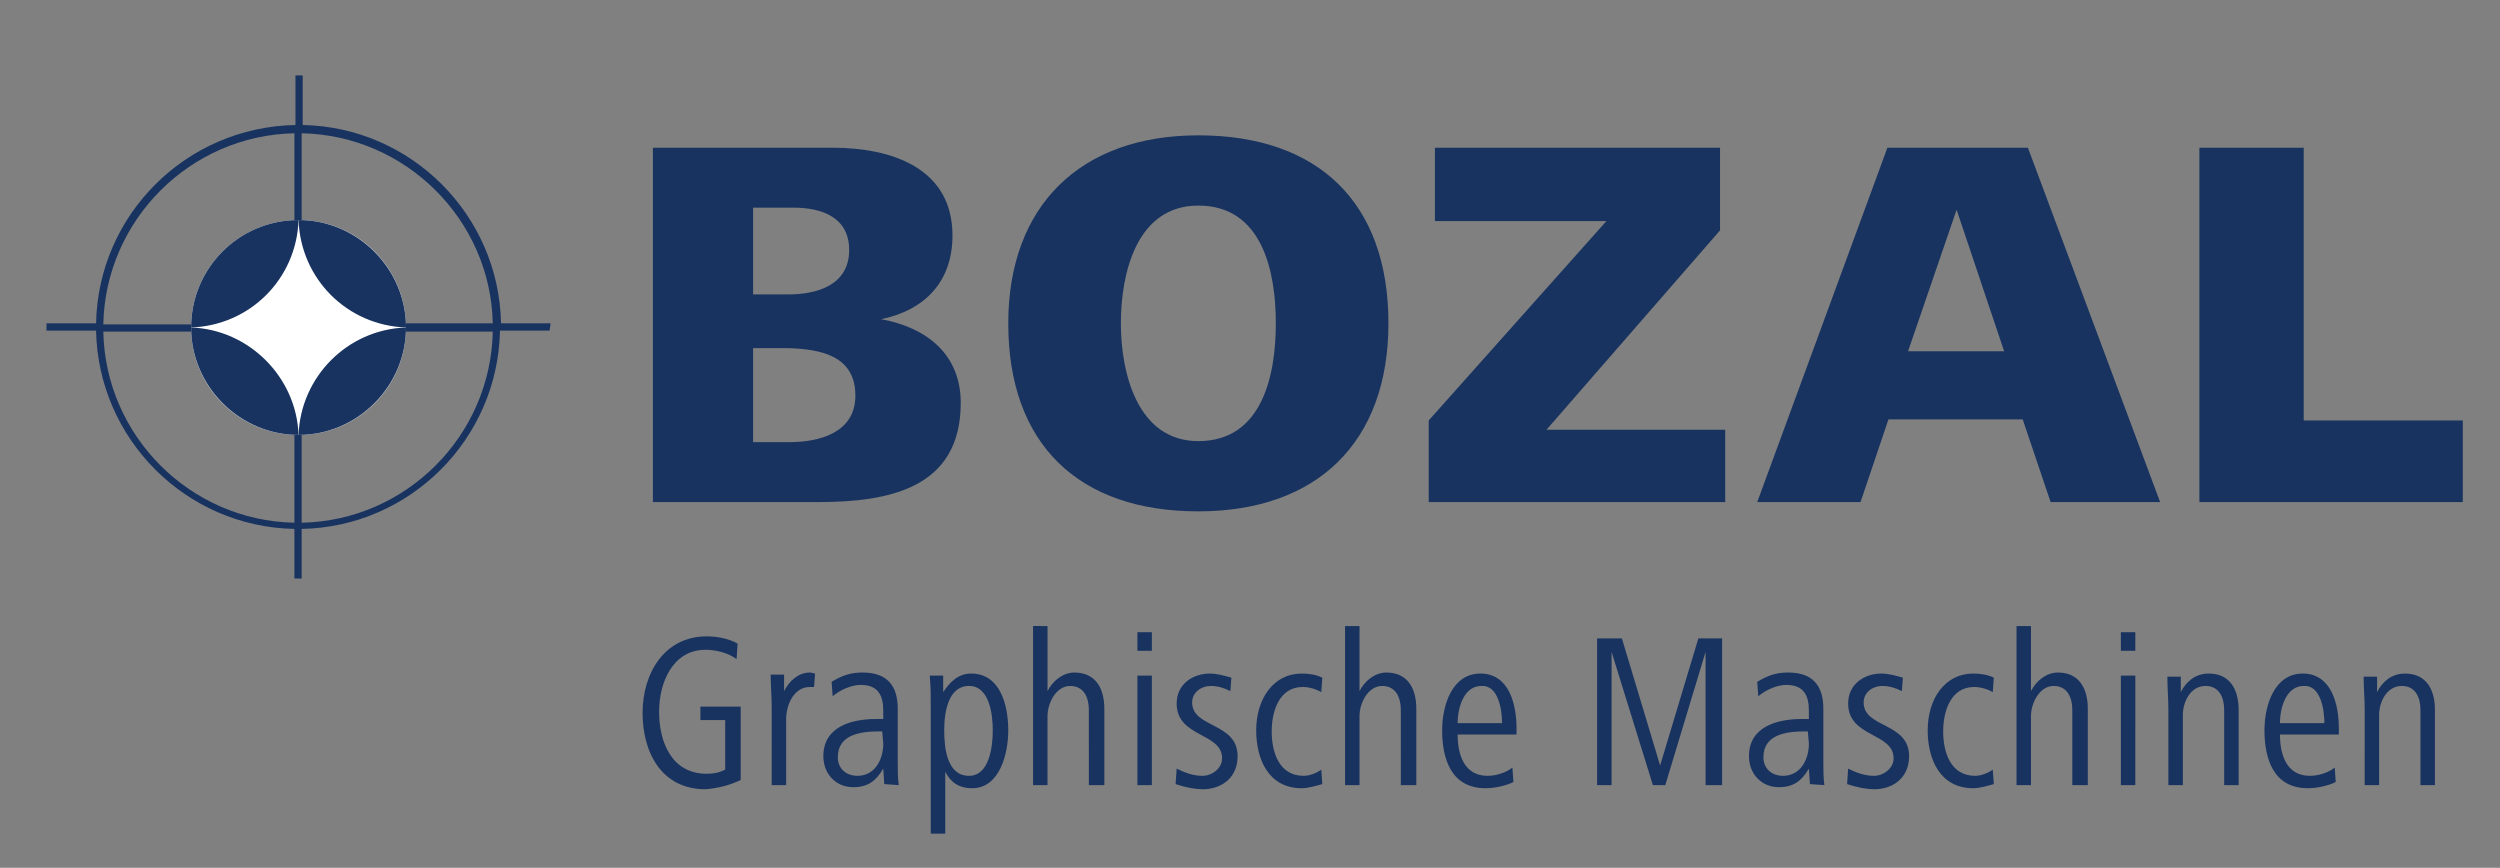 <?xml version="1.0" encoding="utf-8"?>
<!-- Generator: Adobe Illustrator 19.2.0, SVG Export Plug-In . SVG Version: 6.00 Build 0)  -->
<svg version="1.1" id="Ebene_1" xmlns="http://www.w3.org/2000/svg" xmlns:xlink="http://www.w3.org/1999/xlink" x="0px" y="0px"
	 viewBox="0 0 242 84" style="enable-background:new 0 0 242 84;" xml:space="preserve">
<rect x="0" y="0" width="242" height="84" fill="#808080" stroke="none"/>
<style type="text/css">
	.st0{fill:#183360;}
	.st1{fill:#FFFFFF;}
</style>
<g>
	<path class="st0" d="M238.4,48.6v-7.9H223V14.3h-10.1v34.3H238.4z M194,34h-9.3l4.7-13.7L194,34z M209.1,48.6l-12.8-34.3h-13.6
		l-12.6,34.3h10l2.7-8h13l2.7,8H209.1z M167,48.6v-7h-17.3l16.8-19.3v-8h-27.6v7.1h16.6l-17.2,19.3v7.9H167z M123.5,31.3
		c0,5-1.3,11.4-7.5,11.4c-5.9,0-7.5-6.6-7.5-11.4s1.5-11.4,7.5-11.4C122.2,19.9,123.5,26.3,123.5,31.3 M134.4,31.3
		c0-11.7-6.8-18.2-18.4-18.2c-11.4,0-18.4,6.8-18.4,18.2c0,11.7,6.8,18.2,18.4,18.2C127.5,49.5,134.4,42.8,134.4,31.3 M82.8,38.3
		c0,3.6-3.5,4.5-6.4,4.5h-3.5v-9.1h3.4C79.4,33.8,82.8,34.4,82.8,38.3 M82.2,24.2c0,3.4-3.1,4.3-5.9,4.3h-3.4v-8.4h3.9
		C79.5,20.1,82.2,21,82.2,24.2 M93,39c0-4.7-3.3-7.3-7.7-8.1c4.3-0.9,6.9-3.7,6.9-8.1c0-6.6-6-8.5-11.6-8.5H63.2v34.3h16
		C86,48.6,93,47.3,93,39"/>
	<path class="st0" d="M235.7,76v-7.3c0-1.9-0.8-3.5-2.9-3.5c-1.3,0-2.2,0.8-2.7,1.8v-1.5h-1.3c0,1.1,0.1,2.1,0.1,3.2V76h1.4v-6.8
		c0-1.2,0.7-2.8,2.2-2.8c1.3,0,1.8,1.1,1.8,2.3V76H235.7z M225,70h-4.3c0-1.5,0.6-3.6,2.3-3.6C224.6,66.3,225,68.6,225,70
		 M226.4,71.1v-0.6c0-2.3-0.7-5.3-3.5-5.3c-2.7,0-3.7,3-3.7,5.5c0,2.8,0.9,5.6,4.2,5.6c0.8,0,1.9-0.2,2.7-0.6l-0.1-1.4
		c-0.6,0.5-1.6,0.8-2.4,0.8c-2.3,0-2.9-2.1-2.9-4H226.4z M216.7,76v-7.3c0-1.9-0.8-3.5-2.9-3.5c-1.3,0-2.2,0.8-2.7,1.8v-1.5h-1.3
		c0,1.1,0.1,2.1,0.1,3.2V76h1.4v-6.8c0-1.2,0.7-2.8,2.2-2.8c1.3,0,1.8,1.1,1.8,2.3V76H216.7z M206.7,65.4h-1.4V76h1.4V65.4z
		 M206.7,61.2h-1.4V63h1.4V61.2z M202.1,76v-7.4c0-1.9-0.8-3.5-2.9-3.5c-1.1,0-2.1,0.8-2.6,1.8v-6.3h-1.4V76h1.4v-6.7
		c0-1.2,0.8-2.9,2.2-2.9c1.3,0,1.8,1.1,1.8,2.3V76H202.1z M193,75.9l-0.1-1.4c-0.4,0.3-1.1,0.6-1.7,0.6c-2.4,0-3.1-2.3-3.1-4.3
		c0-1.9,0.7-4.3,3-4.3c0.6,0,1.3,0.2,1.8,0.5l0.1-1.4c-0.6-0.3-1.3-0.4-2-0.4c-2.7,0-4.4,2.4-4.4,5.5c0,2.8,1.2,5.6,4.4,5.6
		C191.6,76.3,192.3,76.1,193,75.9 M184.8,73.2c0-3.3-4.4-2.7-4.4-5.2c0-1,0.9-1.6,1.8-1.6c0.7,0,1.3,0.2,1.9,0.5l0.1-1.3
		c-0.7-0.2-1.4-0.4-2.1-0.4c-1.6,0-3.2,1-3.2,2.9c0,3.3,4.4,2.8,4.4,5.3c0,1-1,1.7-1.9,1.7s-1.7-0.3-2.5-0.7l-0.1,1.5
		c0.9,0.3,1.8,0.5,2.8,0.5C183.5,76.3,184.8,75.1,184.8,73.2 M175.1,72c0,1.5-0.8,3.1-2.5,3.1c-1.1,0-1.9-0.7-1.9-1.8
		c0-2.2,2.2-2.5,4-2.5h0.3L175.1,72L175.1,72z M176.6,76c-0.1-0.7-0.1-1.5-0.1-2.3v-5.1c0-2.2-1-3.5-3.4-3.5c-1.2,0-2,0.3-3,0.9
		l0.1,1.4c0.7-0.6,1.8-1.1,2.7-1.1c1.7,0,2.2,1,2.2,2.5v0.8h-0.7c-2.3,0-5.1,0.7-5.1,3.6c0,1.7,1.2,3,2.9,3c1.4,0,2.2-0.6,2.9-1.8
		l0.1,1.5L176.6,76L176.6,76z M166.7,76V61.8h-2.3l-3.7,12.3L157,61.8h-2.4V76h1.4V63.1l4,12.9h1.2l3.9-12.9V76H166.7z M145.4,70
		h-4.3c0-1.5,0.6-3.6,2.3-3.6C145,66.3,145.4,68.6,145.4,70 M146.8,71.1v-0.6c0-2.3-0.7-5.3-3.5-5.3c-2.7,0-3.7,3-3.7,5.5
		c0,2.8,0.9,5.6,4.2,5.6c0.8,0,1.9-0.2,2.7-0.6l-0.1-1.4c-0.6,0.5-1.6,0.8-2.4,0.8c-2.3,0-2.9-2.1-2.9-4H146.8z M137.1,76v-7.4
		c0-1.9-0.8-3.5-2.9-3.5c-1.1,0-2.1,0.8-2.6,1.8v-6.3h-1.4V76h1.4v-6.7c0-1.2,0.8-2.9,2.2-2.9c1.3,0,1.8,1.1,1.8,2.3V76H137.1z
		 M128,75.9l-0.1-1.4c-0.4,0.3-1.1,0.6-1.7,0.6c-2.4,0-3.1-2.3-3.1-4.3c0-1.9,0.7-4.3,3-4.3c0.6,0,1.3,0.2,1.8,0.5l0.1-1.4
		c-0.6-0.3-1.3-0.4-2-0.4c-2.7,0-4.4,2.4-4.4,5.5c0,2.8,1.2,5.6,4.4,5.6C126.6,76.3,127.3,76.1,128,75.9 M119.8,73.2
		c0-3.3-4.4-2.7-4.4-5.2c0-1,0.9-1.6,1.8-1.6c0.7,0,1.3,0.2,1.9,0.5l0.1-1.3c-0.7-0.2-1.4-0.4-2.1-0.4c-1.6,0-3.2,1-3.2,2.9
		c0,3.3,4.4,2.8,4.4,5.3c0,1-1,1.7-1.9,1.7s-1.7-0.3-2.5-0.7l-0.1,1.5c0.9,0.3,1.8,0.5,2.8,0.5C118.5,76.3,119.8,75.1,119.8,73.2
		 M111.5,65.4h-1.4V76h1.4V65.4z M111.5,61.2h-1.4V63h1.4V61.2z M106.9,76v-7.4c0-1.9-0.8-3.5-2.9-3.5c-1.1,0-2.1,0.8-2.6,1.8v-6.3
		H100V76h1.4v-6.7c0-1.2,0.8-2.9,2.2-2.9c1.3,0,1.8,1.1,1.8,2.3V76H106.9z M96.1,70.7c0,1.5-0.3,4.4-2.3,4.4c-2.1,0-2.4-2.6-2.4-4.4
		s0.4-4.3,2.4-4.3C95.8,66.4,96.1,69.2,96.1,70.7 M97.6,70.7c0-2.3-0.7-5.5-3.6-5.5c-1.3,0-2.1,0.9-2.7,1.8v-1.6H90
		c0.1,1.2,0.1,2,0.1,3.2v12.1h1.4v-6c0.5,1,1.3,1.6,2.6,1.6C96.8,76.3,97.6,72.9,97.6,70.7 M85.5,72c0,1.5-0.8,3.1-2.5,3.1
		c-1.1,0-1.9-0.7-1.9-1.8c0-2.2,2.2-2.5,4-2.5h0.3L85.5,72L85.5,72z M87,76c-0.1-0.7-0.1-1.5-0.1-2.3v-5.1c0-2.2-1-3.5-3.4-3.5
		c-1.2,0-2,0.3-3,0.9l0.1,1.4c0.7-0.6,1.8-1.1,2.7-1.1c1.7,0,2.2,1,2.2,2.5v0.8h-0.7c-2.3,0-5.1,0.7-5.1,3.6c0,1.7,1.2,3,2.9,3
		c1.4,0,2.2-0.6,2.9-1.8l0.1,1.5L87,76L87,76z M78.9,65.2c-0.1,0-0.3-0.1-0.5-0.1c-1.1,0-2,0.8-2.5,1.8v-1.6h-1.3
		c0,1.1,0.1,2.1,0.1,3.2V76h1.4v-6.4c0-1.3,0.7-3.1,2.3-3.1c0.1,0,0.3,0,0.4,0L78.9,65.2z M71.7,75.5v-7.1h-3.9v1.3h2.4v4.8
		c-0.6,0.3-1.1,0.4-1.8,0.4c-3.4,0-4.6-3.1-4.6-6c0-2.8,1.3-6,4.5-6c1,0,2.2,0.3,3,0.9l0.1-1.5c-0.9-0.5-2-0.7-3-0.7
		c-4.1,0-6.2,3.6-6.2,7.4c0,3.8,1.8,7.4,6.1,7.4C69.5,76.3,70.7,76,71.7,75.5"/>
</g>
<g>
	<path class="st0" d="M53.3,31.3h-4.8c-0.2-10.5-8.7-19-19.2-19.2V7.3h-0.7v4.8C18,12.3,9.5,20.8,9.3,31.3H4.5V32h4.8
		C9.5,42.5,18,51,28.5,51.2V56h0.7v-4.8c10.5-0.2,19-8.7,19.2-19.2h4.8L53.3,31.3L53.3,31.3z M47.7,31.3H29.2v-6.1V12.9
		C39.3,13.1,47.5,21.3,47.7,31.3z M28.5,12.9v12.4v6.1H10C10.2,21.3,18.4,13.1,28.5,12.9z M10,32.1h18.5v6.1v12.4
		C18.4,50.4,10.2,42.2,10,32.1z M29.2,50.6V38.2v-6.1h18.5C47.5,42.2,39.3,50.4,29.2,50.6z"/>
	<circle class="st1" cx="28.9" cy="31.7" r="10.4"/>
	<g>
		<path class="st0" d="M28.9,42.1c5.7,0,10.4-4.7,10.4-10.4C33.6,31.9,29.1,36.5,28.9,42.1z"/>
		<path class="st0" d="M18.5,31.7c5.7-0.2,10.2-4.7,10.4-10.4C23.1,21.3,18.5,26,18.5,31.7z"/>
		<path class="st0" d="M18.5,31.7c0,5.7,4.7,10.4,10.4,10.4C28.7,36.5,24.1,31.9,18.5,31.7z"/>
		<path class="st0" d="M39.3,31.7c0-5.7-4.7-10.4-10.4-10.4C29.1,27,33.6,31.5,39.3,31.7z"/>
	</g>
</g>
</svg>
